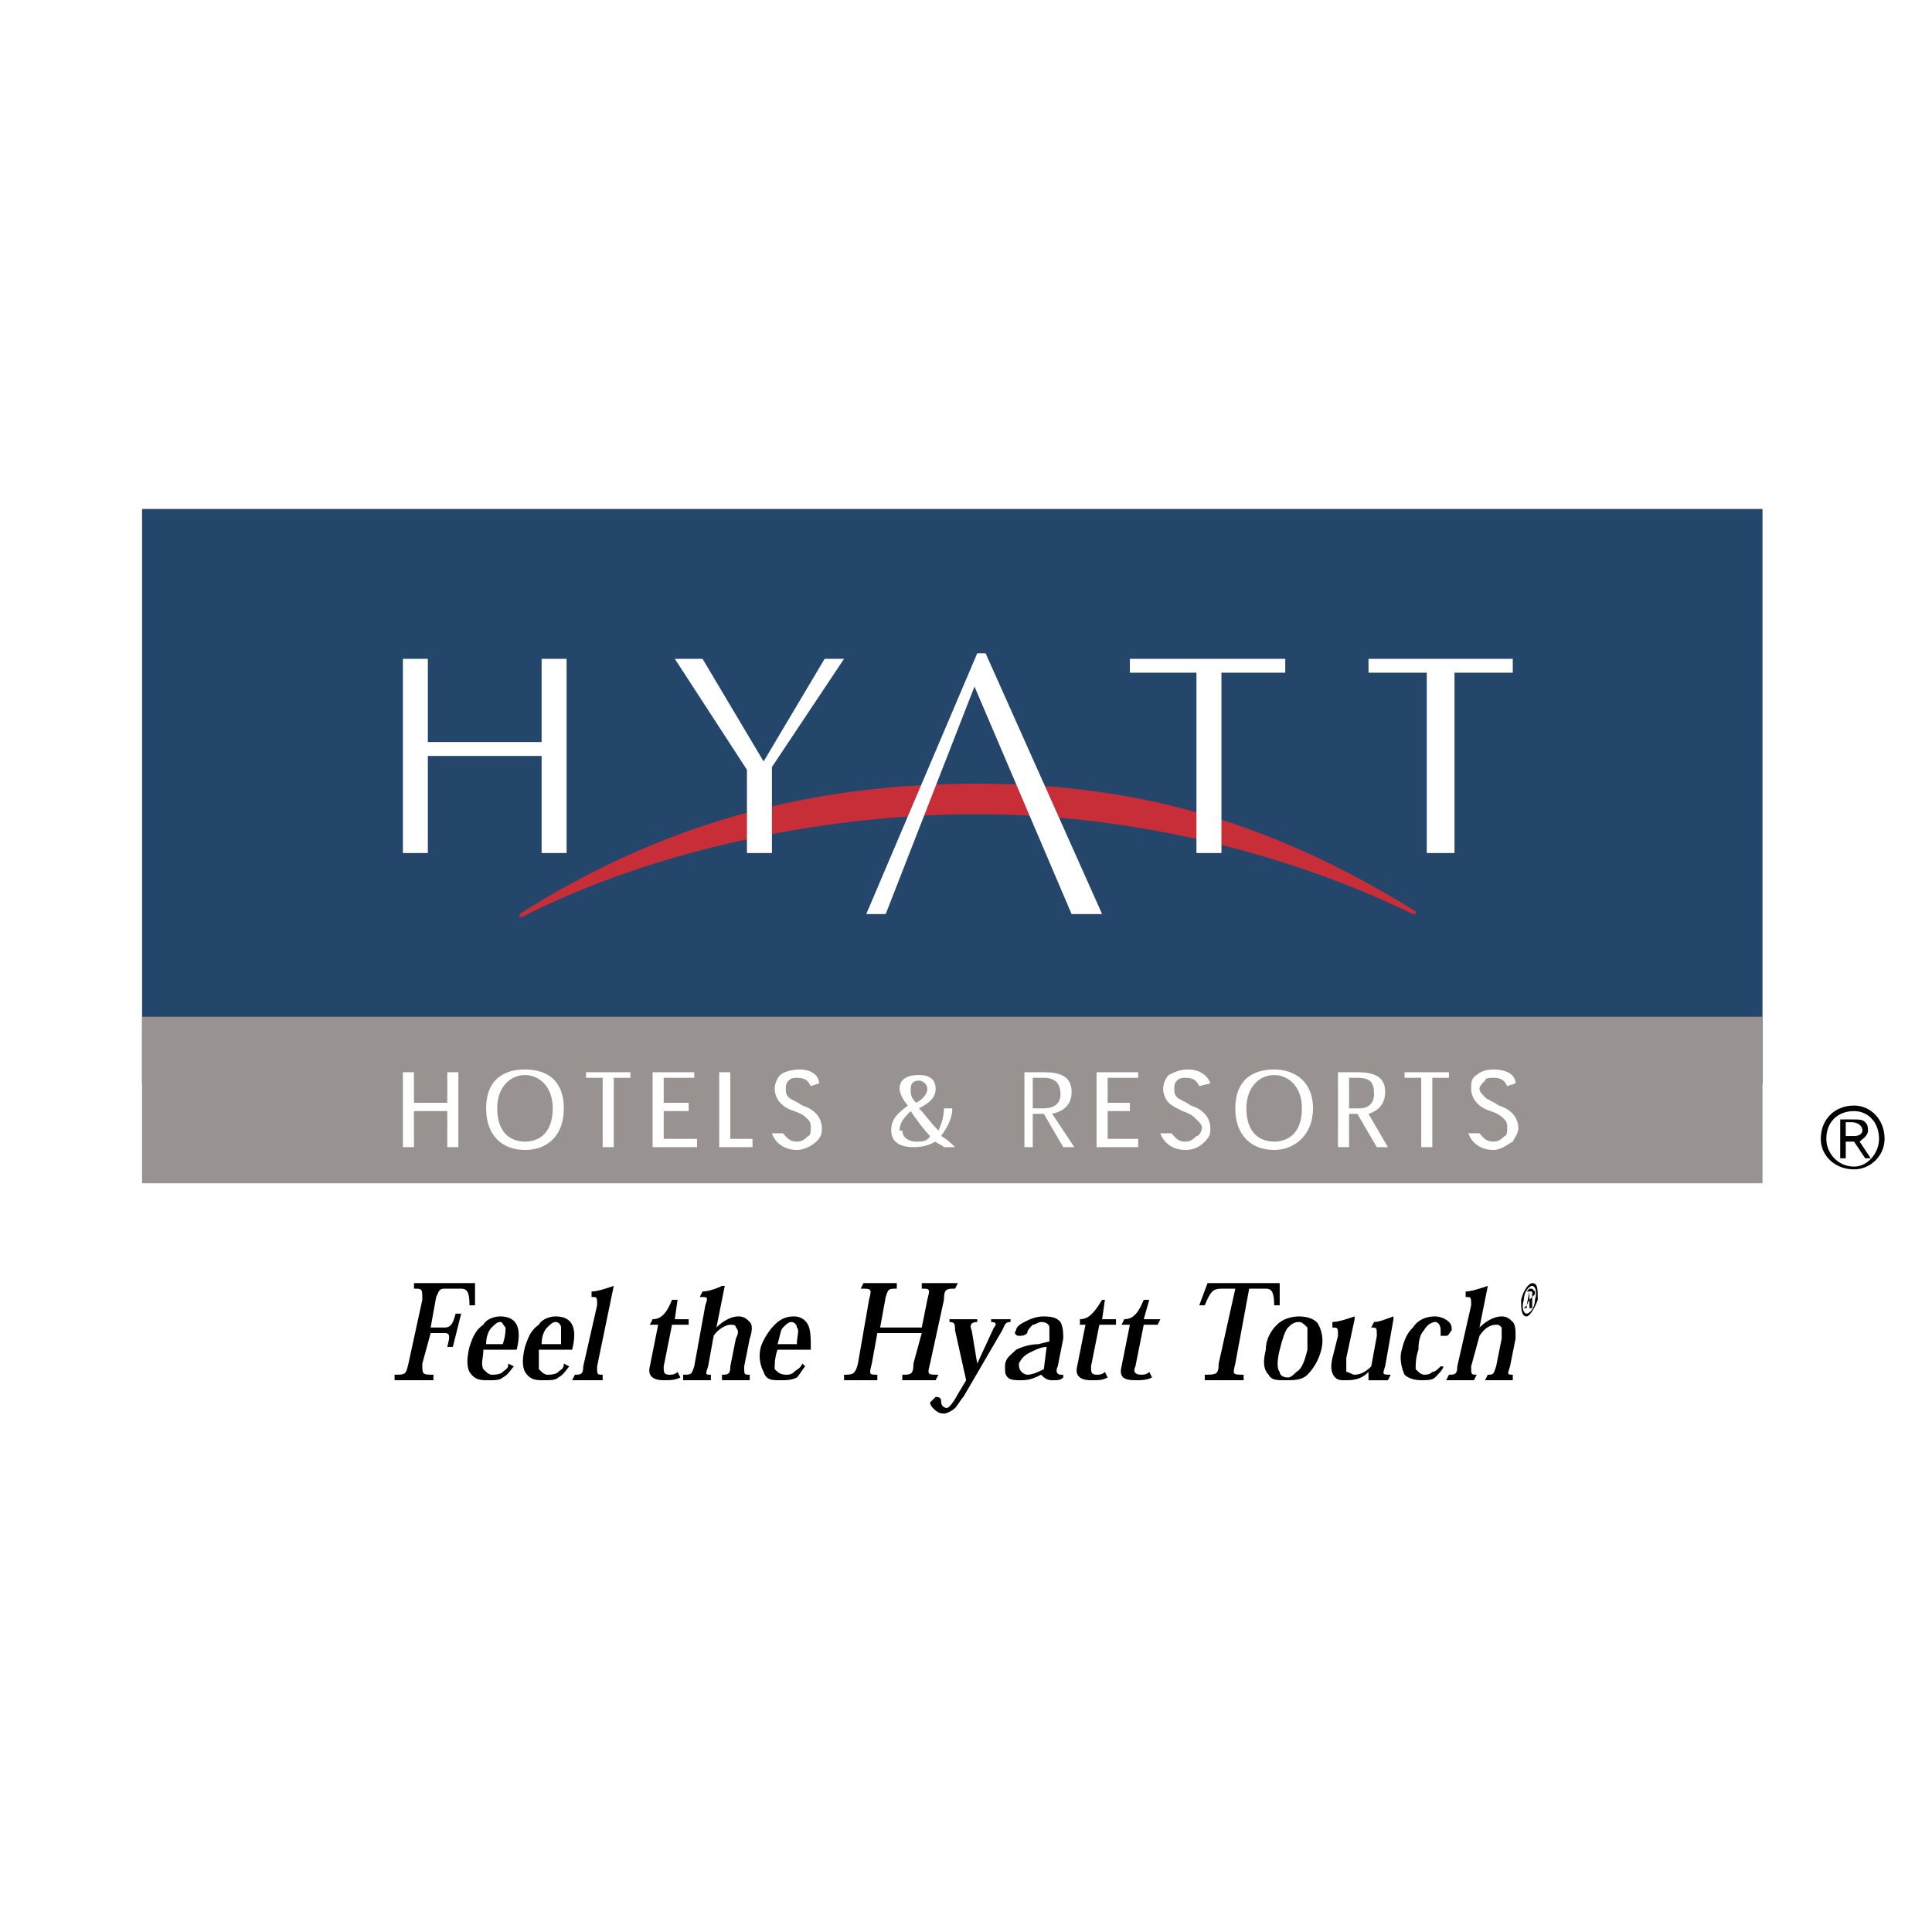 <svg xmlns="http://www.w3.org/2000/svg" width="2500" height="2500" viewBox="0 0 192.756 192.756"><g fill-rule="evenodd" clip-rule="evenodd"><path fill="#fff" d="M0 0h192.756v192.756H0V0z"/><path fill="#24466b" d="M14.173 50.781h161.673v57.305H14.173V50.781z"/><path d="M183.598 115.561h.553v-1.66h.83l1.107 1.66h.555l-1.107-1.66c.275-.277.83-.555.83-1.107 0-.277 0-.555-.277-.832-.277-.275-.553-.275-1.385-.275h-1.105v3.874h-.001zm.552-3.6h.553c.555 0 1.107.277 1.107.832 0 .275-.275.553-.83.553h-.83v-1.385zm.83-1.66c-1.938 0-3.322 1.385-3.322 3.322 0 1.66 1.385 3.045 3.322 3.045 1.662 0 3.045-1.385 3.045-3.045 0-1.937-1.382-3.322-3.045-3.322zm0 .553c1.385 0 2.492 1.107 2.492 2.77 0 1.385-1.107 2.768-2.492 2.768-1.66 0-2.768-1.383-2.768-2.768.001-1.663 1.108-2.77 2.768-2.77z"/><path d="M97.5 81.233c16.057 0 31.561 4.152 43.465 9.966h.275v-.277c-13.842-8.582-27.129-12.734-43.74-12.734-16.609 0-31.282 3.876-45.677 13.011v.277h.277c12.457-6.368 29.345-10.243 45.4-10.243z" fill="#c82e37"/><path fill="#fff" d="M106.914 91.199h3.045L98.332 65.176H97.5L86.427 91.199h1.938l8.86-22.701 9.689 22.701zM77.015 76.527v8.581h-2.492v-8.305L67.326 65.73h2.768l6.091 10.243 6.09-10.243h1.937l-7.197 10.797zM54.038 85.108v-9.689H42.687v9.689h-2.491V65.73h2.491v8.305h11.351V65.73h2.491v19.378h-2.491zM128.23 67.114V65.73h-15.503v1.384h6.644v17.994h2.492V67.114h6.367zM150.93 67.114V65.73h-14.395v1.384h5.813v17.994h2.769V67.114h5.813z"/><path fill="#989391" d="M14.173 118.053h161.673v-16.612H14.173v16.612z"/><path fill="#fff" d="M45.732 106.979h-1.107v3.044h-3.322v-3.044h-1.107v7.474h1.107v-3.599h3.322v3.599h1.107v-7.474zM48.501 110.578c0 2.768 1.661 4.152 3.875 4.152 2.215 0 3.876-1.385 3.876-4.152 0-2.77-1.661-3.877-3.876-3.877-2.214 0-3.875 1.108-3.875 3.877zm3.875-3.322c1.384 0 2.769 1.107 2.769 3.322 0 2.49-1.384 3.322-2.769 3.322s-2.768-.832-2.768-3.322c0-2.215 1.384-3.322 2.768-3.322zM62.896 106.979h-4.429v.552h1.661v6.922h1.107v-6.922h1.661v-.552zM66.218 110.023v-2.492h3.046v-.552h-4.153v7.474h4.43v-.83h-3.323v-2.769h2.492v-.831h-2.492zM75.078 113.623h-2.216v-6.644h-1.107v7.474h3.323v-.83zM81.721 108.086c0-.83-.83-1.385-1.938-1.385-.831 0-1.661.277-1.938.555-.276.275-.554.83-.554 1.385 0 .553.277 1.107.554 1.383.277.277.554.555 1.384.83.831.277 1.107.555 1.384.832.277.275.277.553.277.83s0 .83-.277.83c-.277.277-.554.555-1.107.555-.831 0-1.107-.555-1.384-.832h-1.107c.276.832 1.107 1.662 2.491 1.662.831 0 1.661-.555 1.938-.83.553-.555.553-.832.553-1.385 0-.555-.277-1.107-.553-1.385-.277-.277-.554-.553-1.385-.83-.831-.553-1.107-.553-1.384-.83-.276-.277-.276-.555-.276-.83 0-.277 0-.555.276-.832.277-.277.554-.277.831-.277.831 0 1.107.277 1.385.832l.83-.278zM95.286 114.453c-.277-.277-.831-.83-1.384-1.107.554-.83 1.107-1.66 1.107-2.768h-.83c0 .83-.277 1.66-.554 2.215-.831-.832-1.385-1.662-1.938-2.215 1.108-.555 1.661-1.107 1.661-1.938 0-1.109-.831-1.385-1.661-1.385-1.384 0-1.938.553-1.938 1.385 0 .553.554 1.383.83 1.66-1.107.83-1.661 1.385-1.661 2.492s.831 1.66 2.215 1.66c1.107 0 1.661-.277 2.214-.553.277.275.554.275.831.553h1.108v.001zm-4.429-5.812c0-.555.277-.832.83-.832.277 0 .831.277.831.832 0 .553-.554 1.107-1.107 1.383-.554-.553-.554-.831-.554-1.383zm-1.107 4.152c0-.832.554-1.385 1.107-1.939.553.832 1.384 1.939 1.938 2.492-.277.555-.831.555-1.385.555-.553 0-1.384-.277-1.384-1.107h-.276v-.001zM104.977 111.131c1.105-.277 1.938-.83 1.938-2.215 0-1.66-1.385-1.938-2.77-1.938h-1.938v7.475h.83v-3.322h1.107l1.938 3.322h1.107l-2.212-3.322zm-1.94-.553v-3.047h1.107c1.107 0 1.662.555 1.662 1.662 0 .83-.555 1.385-1.662 1.385h-1.107zM110.512 110.023v-2.492h3.045v-.552h-4.153v7.474h4.153v-.83h-3.045v-2.769h2.215v-.831h-2.215zM120.756 108.086c-.277-.83-1.107-1.385-2.215-1.385-.832 0-1.385.277-1.938.555-.277.275-.555.83-.555 1.385 0 .553.277 1.107.555 1.383.275.277.83.555 1.383.83.83.277 1.107.555 1.385.832.277.275.553.553.553.83s-.275.83-.553.83c-.277.277-.555.555-1.107.555-.83 0-1.107-.555-1.385-.832h-1.107c.277.832 1.107 1.662 2.492 1.662 1.107 0 1.66-.555 1.938-.83.555-.555.555-.832.555-1.385 0-.555-.277-1.107-.555-1.385s-.553-.553-1.385-.83c-.83-.553-1.107-.553-1.383-.83-.277-.277-.277-.555-.277-.83 0-.277 0-.555.277-.832.275-.277.553-.277.83-.277.83 0 1.107.277 1.385.832l1.107-.278zM123.246 110.578c0 2.768 1.662 4.152 3.877 4.152 1.938 0 3.875-1.385 3.875-4.152 0-2.77-1.938-3.877-3.875-3.877-2.215 0-3.877 1.108-3.877 3.877zm3.877-3.322c1.383 0 2.768 1.107 2.768 3.322 0 2.49-1.385 3.322-2.768 3.322-1.385 0-2.77-.832-2.77-3.322.001-2.215 1.385-3.322 2.77-3.322zM136.535 111.131c.83-.277 1.66-.83 1.66-2.215 0-1.66-1.385-1.938-2.768-1.938h-1.938v7.475h1.107v-3.322h.83l1.938 3.322h1.107l-1.936-3.322zm-1.937-.553v-3.047h.83c1.383 0 1.66.555 1.66 1.662 0 .83-.553 1.385-1.383 1.385h-1.107zM144.562 106.979h-4.429v.552h1.662v6.922h1.107v-6.922h1.66v-.552zM151.207 108.086c0-.83-.83-1.385-2.215-1.385-.83 0-1.385.277-1.66.555-.555.275-.555.83-.555 1.385 0 .553.277 1.107.555 1.383.275.277.553.555 1.383.83.83.277 1.107.555 1.385.832.277.275.277.553.277.83s0 .83-.277.83c-.277.277-.555.555-1.107.555-.83 0-1.107-.555-1.385-.832H146.5c.277.832 1.107 1.662 2.492 1.662.83 0 1.385-.555 1.938-.83.277-.555.555-.832.555-1.385 0-.555-.277-1.107-.555-1.385-.275-.277-.553-.553-1.385-.83-.83-.553-1.105-.553-1.383-.83s-.555-.555-.555-.83c0-.277.277-.555.555-.832 0-.277.553-.277.83-.277.83 0 1.107.277 1.385.832l.83-.278z"/><path d="M46.009 131.062h-.554c-.277 1.107-.554 1.385-1.107 1.385h-1.384l.554-3.045c.277-.553.277-.83.83-.83h1.661c.554 0 .831.277.831 1.66h.553v-2.215h-6.09v.555c.831 0 .831 0 .831 1.107l-1.384 6.367c-.276 1.107-.276 1.107-1.384 1.107v.553h3.876v-.553c-1.107 0-1.107 0-1.107-1.107l.831-3.045h1.384c.554 0 .554.275.277 1.383h.554l.828-3.322zM51.546 134.662c.276-1.107.276-1.938 0-2.492-.277-.553-.831-.83-1.661-.83-.554 0-1.384.277-1.661.83-.831.555-1.107 1.385-1.384 2.215-.277 1.107-.277 1.938 0 2.492.553.83 1.107.83 1.938.83.554 0 1.107 0 1.384-.275.553-.277.83-.832 1.107-1.109l-.554-.275c0 .553-.277.553-.553.83-.277.277-.831.277-1.108.277-.276 0-.553-.277-.83-.555-.277-.553 0-1.107 0-1.938h3.322zm-3.045-.553c0-.832.277-1.385.553-1.662.277-.277.554-.553.831-.553s.277.275.553.553c0 .277 0 .83-.276 1.662h-1.661zM57.083 134.662c.277-1.107.277-1.938 0-2.492-.277-.553-.83-.83-1.661-.83-.553 0-1.384.277-1.661.83-.831.555-1.107 1.385-1.384 2.215-.276 1.107-.276 1.938 0 2.492.554.83 1.107.83 1.938.83.554 0 1.107 0 1.384-.275.554-.277.83-.832 1.107-1.109l-.553-.275c0 .553-.277.553-.554.83-.277.277-.831.277-1.107.277s-.554-.277-.831-.555v-1.938h3.322zm-3.045-.553c0-.832.277-1.385.554-1.662s.554-.553.83-.553c.277 0 .554.275.554.553v1.662h-1.938zM58.19 136.322c0 .832-.276.832-.831.832l-.277.553h3.045v-.553c-.554 0-.554 0-.554-.832l1.661-8.027c-.831.277-1.661.555-2.214.555v.553c.553 0 .553 0 .553.83l-1.383 6.089zM64.834 132.17h.83l-.83 4.152c-.277 1.109.554 1.385 1.384 1.385.554 0 1.107 0 1.661-.275l-.277-.555c-.277.277-.554.277-.831.277-.554 0-.554-.277-.554-.832l.831-4.152h1.661v-.553h-1.384l.277-1.938h-.554c-.554 1.383-1.107 1.938-1.938 1.938l-.276.553zM69.264 136.322c-.277.832-.277.832-1.107.832v.553h2.768v-.553c-.553 0-.553 0-.276-.832l.554-3.045c.554-.83 1.384-1.107 1.661-1.107s.554 0 .554.277c.277.277.277.555 0 1.107l-.554 2.768c0 .832-.277.832-.831.832v.553H74.8v-.553c-.554 0-.554 0-.554-.832l.554-2.768c.277-.83.277-1.385 0-1.66-.277-.277-.554-.555-1.107-.555-.831 0-1.661.555-2.215 1.107l.831-4.152h-.277c-.554.277-1.384.555-1.938.555l-.277.553c.831 0 .831 0 .554.83l-1.107 6.09zM80.891 134.662c0-1.107 0-1.938-.277-2.492-.277-.553-.831-.83-1.384-.83-.83 0-1.384.277-1.938.83-.553.555-1.107 1.385-1.384 2.215a3.472 3.472 0 0 0 .277 2.492c.277.83.831.83 1.661.83.554 0 1.107 0 1.661-.275.277-.277.554-.832.831-1.109l-.277-.275c-.277.553-.554.553-.831.83s-.554.277-.83.277c-.554 0-.831-.277-1.108-.555 0-.553 0-1.107.277-1.938h3.322zm-3.322-.553c.276-.832.276-1.385.554-1.662.277-.277.553-.553.83-.553s.554.275.554.553c.277.277 0 .83 0 1.662h-1.938zM94.179 129.68c0-1.107.276-1.107 1.107-1.107l.277-.555h-3.599v.555c.831 0 .831 0 .554 1.107l-.554 2.768h-4.152l.553-3.045c.277-.83.277-.83 1.107-.83v-.555H86.15l-.277.555c1.107 0 1.107 0 .831 1.107l-1.108 6.367c-.277 1.107-.554 1.107-1.384 1.107v.553h3.322v-.553c-.83 0-.83 0-.554-1.107l.554-3.045h4.429l-.83 3.045c0 1.107-.277 1.107-1.108 1.107v.553h3.322l.277-.553c-1.108 0-1.108 0-.831-1.107l1.386-6.367z"/><path d="M96.393 137.707l-.83 1.385c-.277.553-.831 1.385-1.107 1.385s-.554-.277-.554-.555 0-.553-.554-.553l-.553.553c0 .277.277.555.277.555.276.275.554.553 1.107.553.276 0 .83-.277 1.107-.553.277-.277.554-.832.831-1.107l3.875-6.645c.277-.555.277-.83.83-.83v-.277h-1.938v.277c.555 0 .555.275.277.553l-1.662 3.6-.553-3.322c-.276-.555 0-.83.553-.83v-.277h-2.768v.277c.554 0 .554.275.554.83l1.108 4.981zM106.082 133.555c0-.553 0-1.107-.275-1.66-.277-.277-.555-.555-1.662-.555-.83 0-1.385.277-1.938.555-.553.275-.83.553-.83.83-.277.277 0 .553.277.553.275 0 .553 0 .83-.275 0-.277.275-.555.553-.832.277 0 .555-.275.83-.275.555 0 .832.275.832.553v1.385l-1.107.277c-.832 0-1.662.275-2.215.553-.555.555-1.107.83-1.107 1.66 0 .555 0 .832.277 1.109.275.275.83.275 1.383.275.83 0 1.385-.275 1.938-.553.277.277.555.553 1.109.553.553 0 .83 0 1.105-.275v-.277h-.275c-.277 0-.555-.277-.277-.832l.552-2.769zm-1.937 3.045c-.553.277-1.107.555-1.66.555-.277 0-.555-.277-.555-.277-.275-.277-.275-.555-.275-.83.275-.555.553-.83 1.105-1.107.555-.277 1.107-.555 1.662-.555l-.277 2.214zM107.744 132.17h.553l-.83 4.152c-.277 1.109.555 1.385 1.385 1.385s1.107 0 1.66-.275l-.275-.555c-.277.277-.555.277-.832.277-.553 0-.553-.277-.553-.832l.83-4.152h1.66v-.553h-1.383l.277-1.938h-.277c-.832 1.383-1.385 1.938-2.215 1.938v.553zM111.896 132.17h.83l-.83 4.152c-.277 1.109.277 1.385 1.385 1.385.553 0 1.107 0 1.66-.275l-.277-.555c-.275.277-.553.277-.83.277-.553 0-.83-.277-.553-.832l.83-4.152h1.383l.277-.553h-1.66l.553-1.938h-.553c-.555 1.383-1.107 1.938-1.938 1.938l-.277.553zM124.631 128.572h1.66c.555 0 .832.277.832 1.66h.553v-2.215h-7.197l-.83 2.215h.553c.555-1.383.83-1.66 1.662-1.66h1.383l-1.66 7.475c0 1.107-.277 1.107-1.385 1.107v.553h3.875v-.553c-1.105 0-1.105 0-.83-1.107l1.384-7.475zM128.23 137.707c.83 0 1.66 0 2.213-.553.555-.555 1.107-1.385 1.385-2.492s0-1.938-.277-2.492c-.275-.553-1.107-.83-1.938-.83s-1.66.277-2.215.83c-.553.555-1.107 1.385-1.107 2.492-.275 1.107-.275 1.938.277 2.492.278.553.83.553 1.662.553zm1.383-5.812c.277 0 .555.275.83.553v2.215c-.275 1.107-.553 1.938-1.105 2.215-.277.277-.555.555-.832.555-.553 0-.83-.277-.83-.555-.277-.277-.277-1.107 0-2.215s.555-1.938.83-2.215c.277-.278.555-.553 1.107-.553zM138.75 137.154c-.832 0-.832 0-.555-.832l.832-4.705v-.277c-.832.277-1.385.555-1.939.555l-.277.553c.555 0 .555 0 .555.83l-.555 3.045c-.553.555-1.105.832-1.66.832-.277 0-.553-.277-.83-.277v-1.385l.83-3.875v-.277c-.83.277-1.66.555-2.215.555v.553c.555 0 .555 0 .555.83l-.555 2.215c-.277 1.107 0 1.662.277 1.939.277.275.553.275 1.107.275 1.107 0 1.66-.275 2.215-.83v.83H138.472l.278-.554zM143.732 136.322c-.277.277-.555.555-.83.555-.277.277-.555.277-.83.277-.277 0-.555-.277-.832-.555 0-.553 0-1.107.277-1.938 0-1.107.277-1.66.555-1.938.275-.555.83-.83 1.105-.83.277 0 .555.275.555.83v.553h.553c.277 0 .277-.275.555-.553 0-.277 0-.555-.277-.83-.277-.277-.83-.555-1.385-.555-.83 0-1.66.277-2.213 1.107-.555.555-.832 1.107-1.107 2.215-.277.83 0 1.938.275 2.492.277.277.832.553 1.662.553.553 0 1.107 0 1.383-.275.277-.277.832-.832.832-1.109h-.278v.001zM145.395 136.322c0 .832-.277.832-.832.832l-.277.553h2.77l.277-.553c-.555 0-.555 0-.555-.832l.83-3.045c.555-.83 1.107-1.107 1.662-1.107.275 0 .275 0 .553.277v1.107l-.553 2.768c-.277.832-.277.832-.83.832l-.277.553h2.768v-.553c-.553 0-.553 0-.275-.832l.553-2.768c0-.83 0-1.385-.277-1.66-.275-.277-.553-.555-1.107-.555-.83 0-1.66.555-2.215 1.107l.832-4.152c-.832.277-1.662.555-2.215.555v.553c.553 0 .553 0 .553.83l-1.385 6.09zM152.867 128.018c-.275 0-.83.555-1.105 1.662 0 .83 0 1.66.553 1.66.277 0 .83-.83 1.107-1.66 0-1.108 0-1.662-.555-1.662zm0 .277c.277 0 .555.555.277 1.385 0 .83-.553 1.383-.83 1.383s-.553-.553-.277-1.383c0-.83.555-1.385.83-1.385zm0 1.385v-.277l.277-.277v-.275l-.277-.277h-.275l-.277.277h.277l-.277 1.383-.277.277h.277v-.277l.277-.553v.83h.275V129.68zm-.275-.83h.275v.552l-.275.277v-.829z"/></g></svg>